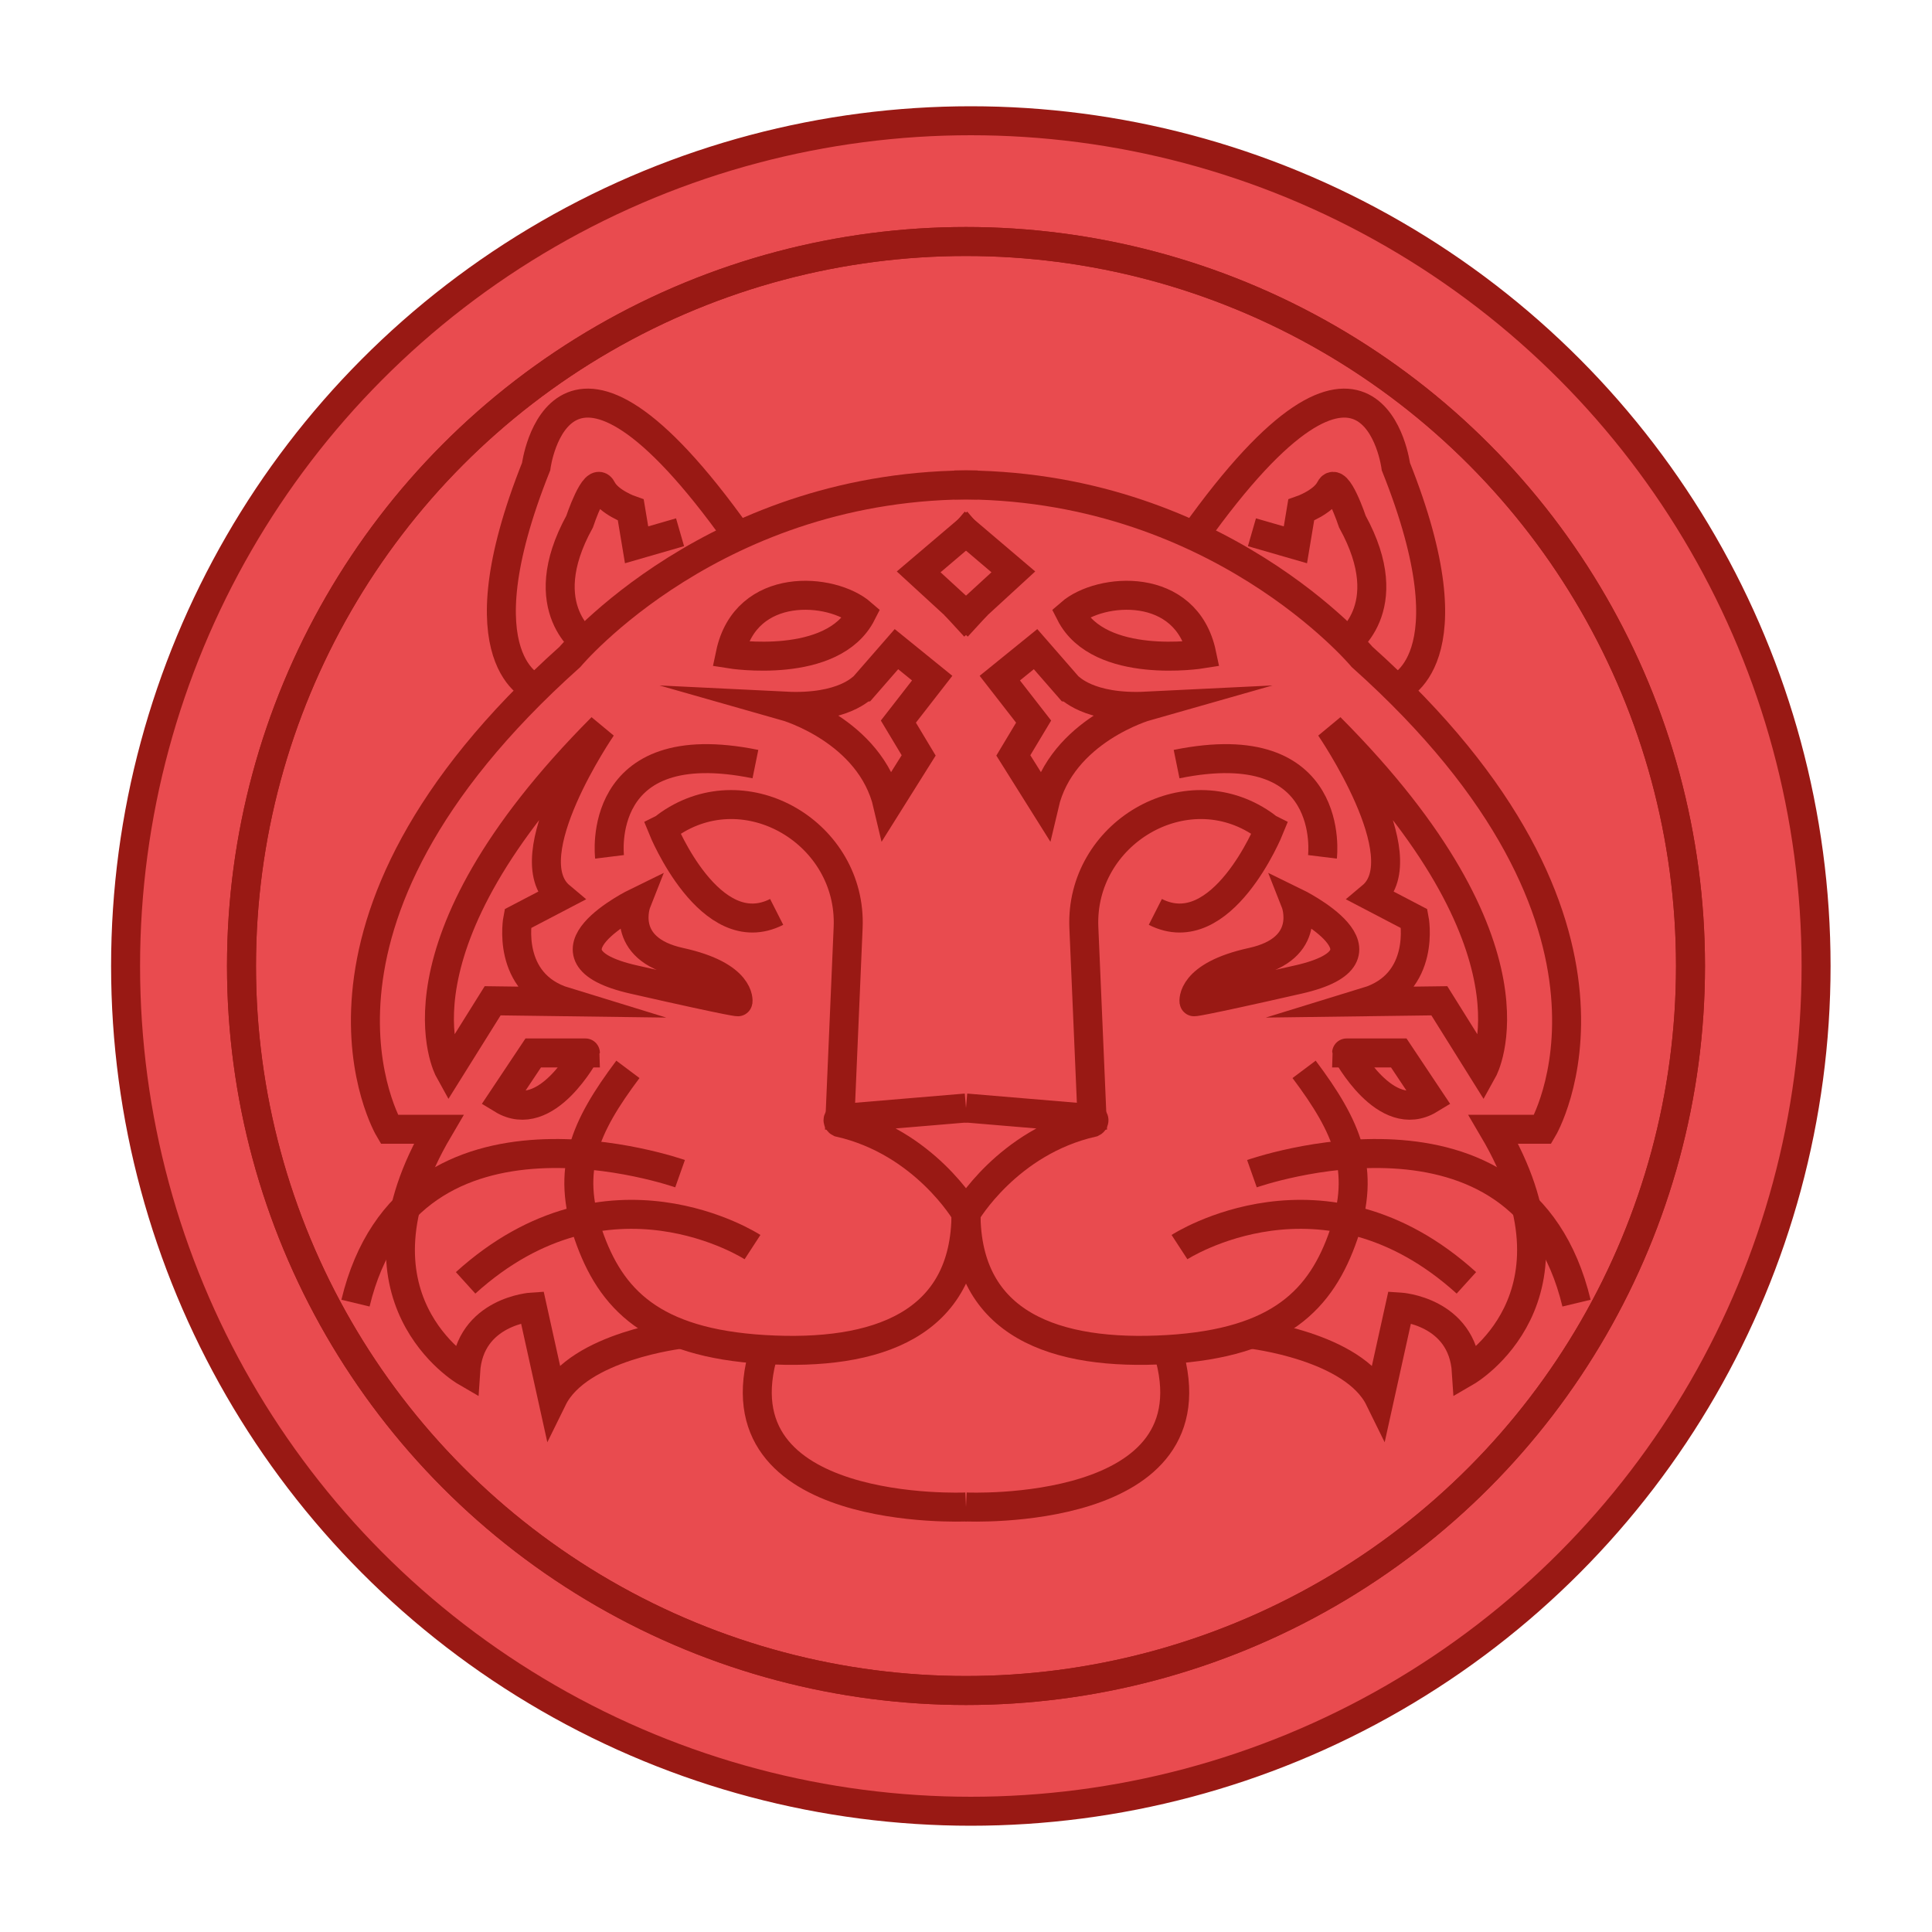 <?xml version="1.0" encoding="utf-8"?>
<!-- Generator: Adobe Illustrator 25.3.0, SVG Export Plug-In . SVG Version: 6.00 Build 0)  -->
<svg version="1.1" xmlns="http://www.w3.org/2000/svg" xmlns:xlink="http://www.w3.org/1999/xlink" x="0px" y="0px"
	 viewBox="0 0 200 200" style="enable-background:new 0 0 200 200;" xml:space="preserve">
<style type="text/css">
	.st0{fill:#E94B4F;stroke:#991914;stroke-width:3;stroke-miterlimit:10;}
	.st1{display:none;}
	.st2{display:inline;}
	.st3{fill:none;stroke:#1D1D1B;stroke-miterlimit:10;}
	.st4{fill:none;stroke:#991914;stroke-width:3;stroke-miterlimit:10;}
</style>
<g id="Capa_2">
	<circle class="st0" cx="100.5" cy="100" r="87.5"/>
</g>
<g id="Capa_1">
	<g>
		<g>
			<g class="st1">
				<g class="st2">
					<rect class="st3" width="200" height="200"/>
				</g>
				<g class="st2">
					<rect class="st3" width="200" height="200"/>
				</g>
			</g>
			<circle class="st4" cx="100" cy="100" r="75"/>
			<path class="st4" d="M114.6,88.7"/>
			<path class="st4" d="M114.6,120"/>
			<path class="st4" d="M100,114.7l13.1,1.1c0.2,0,0.2,0.3,0,0.4c-8.8,2-13.1,9.4-13.1,9.4c0,11.5,9.2,14.8,20.9,14.1
				c11.6-0.7,15.9-5.2,18.2-11.9s0.4-11.1-4.1-17.1"/>
			<path class="st4" d="M100,156c0,0,26.2,1.2,20.9-16.2"/>
			<path class="st4" d="M113.1,117L112.2,96c-0.4-9.7,10.5-16.2,18.5-10.7c0.3,0.2,0.5,0.4,0.7,0.5c0,0-4.9,12.1-11.8,8.6"/>
			<path class="st4" d="M129.4,138.1c0,0,10.7,1.2,13.4,6.7l2.1-9.5c0,0,6.5,0.4,6.9,6.7c0,0,13.1-7.6,2.8-25.1h5.1
				c0,0,12.5-21-18.7-48.9c0,0-15.1-18.1-42.2-17.8"/>
			<path class="st4" d="M144.5,71.3c0,0,8.1-2.7,0-23c0,0-2.4-18.8-20.9,7.2"/>
			<path class="st4" d="M139.1,66.8c0,0,5.9-3.7,0.9-12.8c0,0-1.6-4.8-2.3-3.4c-0.7,1.4-3,2.2-3,2.2l-0.6,3.6l-4.5-1.3"/>
			<path class="st4" d="M122.1,129.1c0,0,14.9-9.7,29.7,3.7"/>
			<path class="st4" d="M129.6,121.5c0,0,28-9.9,33.6,13.4"/>
			<path class="st4" d="M153.5,110.8c0,0,7-12.6-15.8-35.5c0,0,9.2,13.4,4.3,17.5l4.4,2.3c0,0,1.3,6.7-4.9,8.6l7.5-0.1L153.5,110.8z
				"/>
			<path class="st4" d="M118.7,73.1c0,0-8.8,2.5-10.6,10.2l-3.2-5.1l2.1-3.5l-3.5-4.5l3.7-3l3.4,3.9
				C110.7,71.1,112.6,73.4,118.7,73.1z"/>
			<path class="st4" d="M124.4,67.7c0,0-10.6,1.7-13.6-4.2C113.9,60.8,122.8,60.1,124.4,67.7z"/>
			<path class="st4" d="M148,113.8l-3.2-4.8h-5.4C139.4,108.9,143.4,116.6,148,113.8z"/>
			<path class="st4" d="M123.6,103.7c0,0-0.4-2.7,6-4.1c6.4-1.4,4.5-6.2,4.5-6.2s11.3,5.5,0.3,8S123.6,103.7,123.6,103.7z"/>
			<path class="st4" d="M136.9,88.7c0,0,1.6-13-15.1-9.6"/>
			<polyline class="st4" points="98.8,64.8 104.9,59.2 98.9,54.1 			"/>
		</g>
	</g>
	<g>
		<g>
			<g class="st1">
				<g class="st2">
					<rect class="st3" width="200" height="200"/>
				</g>
				<g class="st2">
					<rect class="st3" width="200" height="200"/>
				</g>
			</g>
			<circle class="st4" cx="100" cy="100" r="75"/>
			<path class="st4" d="M85.4,88.7"/>
			<path class="st4" d="M85.4,120"/>
			<path class="st4" d="M100,114.7l-13.1,1.1c-0.2,0-0.2,0.3,0,0.4c8.8,2,13.1,9.4,13.1,9.4c0,11.5-9.2,14.8-20.9,14.1
				c-11.6-0.7-15.9-5.2-18.2-11.9s-0.4-11.1,4.1-17.1"/>
			<path class="st4" d="M100,156c0,0-26.2,1.2-20.9-16.2"/>
			<path class="st4" d="M86.9,117L87.8,96c0.4-9.7-10.5-16.2-18.5-10.7c-0.3,0.2-0.5,0.4-0.7,0.5c0,0,4.9,12.1,11.8,8.6"/>
			<path class="st4" d="M70.6,138.1c0,0-10.7,1.2-13.4,6.7l-2.1-9.5c0,0-6.5,0.4-6.9,6.7c0,0-13.1-7.6-2.8-25.1h-5.1
				c0,0-12.5-21,18.7-48.9c0,0,15.1-18.1,42.2-17.8"/>
			<path class="st4" d="M55.5,71.3c0,0-8.1-2.7,0-23c0,0,2.4-18.8,20.9,7.2"/>
			<path class="st4" d="M60.9,66.8c0,0-5.9-3.7-0.9-12.8c0,0,1.6-4.8,2.3-3.4c0.7,1.4,3,2.2,3,2.2l0.6,3.6l4.5-1.3"/>
			<path class="st4" d="M77.9,129.1c0,0-14.9-9.7-29.7,3.7"/>
			<path class="st4" d="M70.4,121.5c0,0-28-9.9-33.6,13.4"/>
			<path class="st4" d="M46.5,110.8c0,0-7-12.6,15.8-35.5c0,0-9.2,13.4-4.3,17.5l-4.4,2.3c0,0-1.3,6.7,4.9,8.6l-7.5-0.1L46.5,110.8z
				"/>
			<path class="st4" d="M81.3,73.1c0,0,8.8,2.5,10.6,10.2l3.2-5.1l-2.1-3.5l3.5-4.5l-3.7-3l-3.4,3.9C89.3,71.1,87.4,73.4,81.3,73.1z
				"/>
			<path class="st4" d="M75.6,67.7c0,0,10.6,1.7,13.6-4.2C86.1,60.8,77.2,60.1,75.6,67.7z"/>
			<path class="st4" d="M52,113.8l3.2-4.8h5.4C60.6,108.9,56.6,116.6,52,113.8z"/>
			<path class="st4" d="M76.4,103.7c0,0,0.4-2.7-6-4.1c-6.4-1.4-4.5-6.2-4.5-6.2s-11.3,5.5-0.3,8S76.4,103.7,76.4,103.7z"/>
			<path class="st4" d="M63.1,88.7c0,0-1.6-13,15.1-9.6"/>
			<polyline class="st4" points="101.2,64.8 95.1,59.2 101.1,54.1 			"/>
		</g>
	</g>
</g>
</svg>
